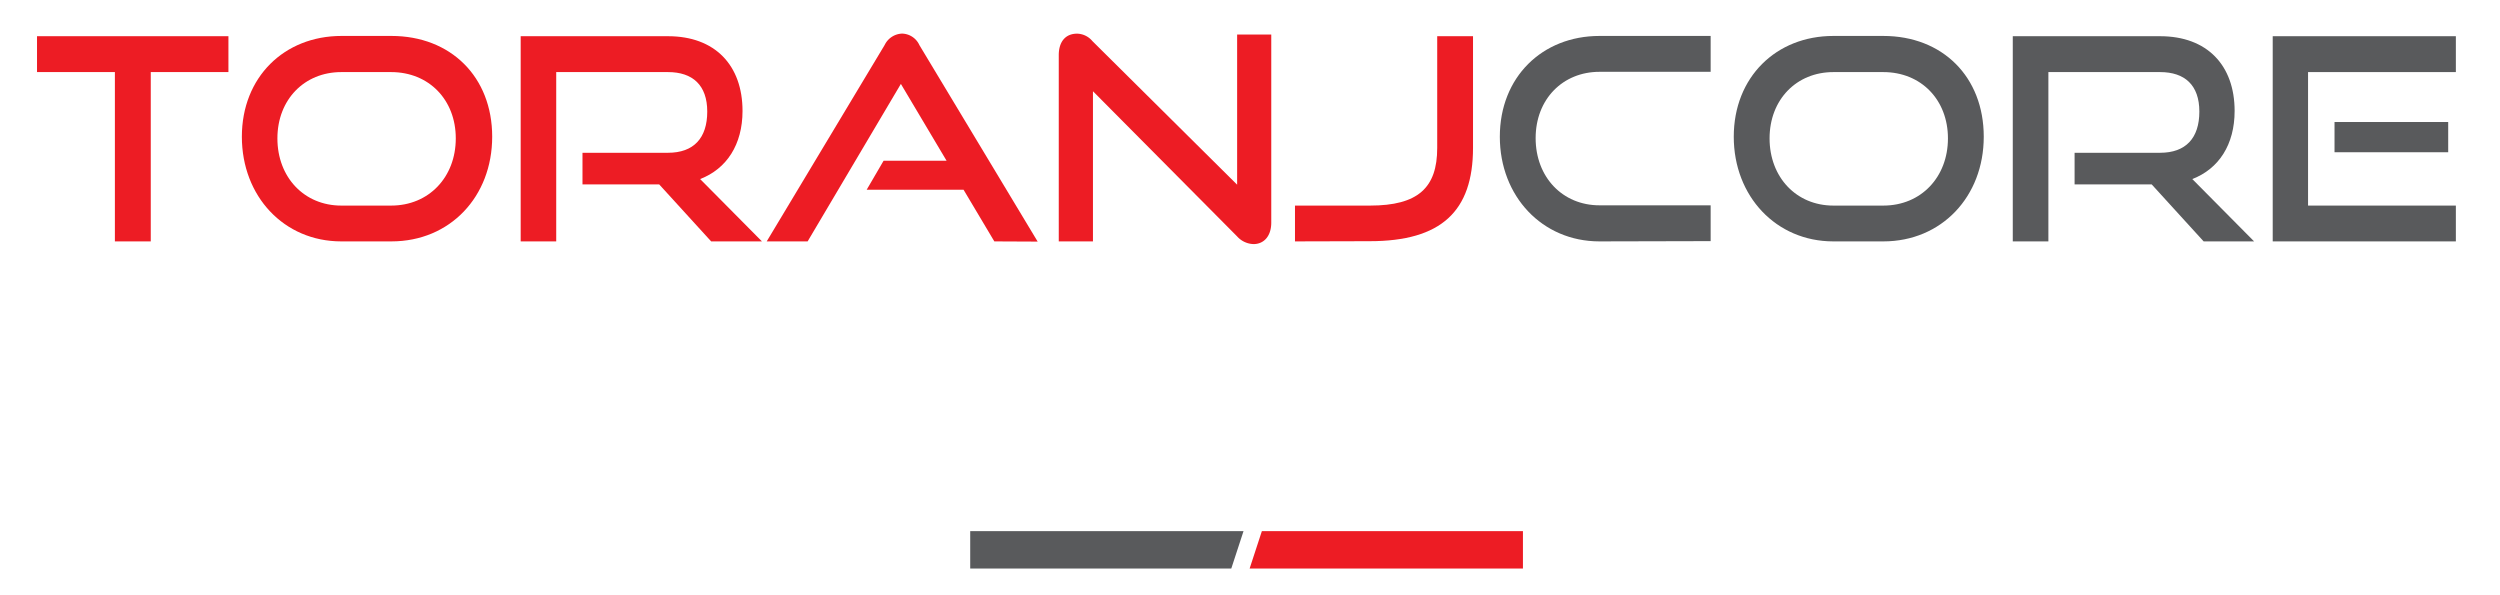 <svg id="Layer_1" data-name="Layer 1" xmlns="http://www.w3.org/2000/svg" viewBox="0 0 372.11 88.59"><defs><style>.cls-1{fill:#ed1c24;}.cls-2{fill:#595a5c;}</style></defs><path class="cls-1" d="M17.1,35.93V10.73H5.51V5.39H34v5.34H22.44v25.2Z"/><path class="cls-1" d="M50.79,35.93C42.26,35.93,36,29.21,36,20.35s6.3-15,14.83-15h7.43c8.83,0,15,6.09,15,15s-6.26,15.58-15,15.58Zm7.43-5.33c5.63,0,9.62-4.25,9.62-10s-4-9.87-9.62-9.87H50.79c-5.46,0-9.5,4.07-9.5,9.87s4,10,9.5,10Z"/><path class="cls-1" d="M105.85,35.93l-7.73-8.48H86.7V22.74H99.43c3.82,0,5.84-2.18,5.84-6.13s-2.19-5.88-5.84-5.88H82.79v25.2H77.5V5.39H99.43c7,0,11.09,4.33,11.09,11.13,0,5-2.36,8.61-6.31,10.13l9.2,9.28Z"/><path class="cls-1" d="M148,35.93l-4.58-7.69H129l2.52-4.32h9.37l-6.8-11.43L120.21,35.93h-6.09L131.68,6.69A3,3,0,0,1,134.29,5a2.92,2.92,0,0,1,2.56,1.72l17.6,29.24Z"/><path class="cls-1" d="M162.68,13.58V35.93h-5.09V8.21c0-2,1-3.2,2.73-3.2a3.05,3.05,0,0,1,2.27,1.1l21.55,21.38V5.14h5.08v28c0,2-1.09,3.19-2.64,3.19a3.4,3.4,0,0,1-2.44-1.14Z"/><path class="cls-1" d="M192.75,35.93V30.6h11.17c7.14,0,10-2.65,10-8.57V5.39h5.33V22c0,9.45-4.74,13.9-15.37,13.9Z"/><path class="cls-2" d="M238.07,35.93c-8.53,0-14.83-6.72-14.83-15.58s6.3-15,14.83-15h16.55v5.34H238.07c-5.46,0-9.5,4.07-9.5,9.87s4,10,9.5,10h16.55v5.33Z"/><path class="cls-2" d="M272.88,35.93c-8.52,0-14.82-6.72-14.82-15.58s6.3-15,14.82-15h7.44c8.82,0,14.95,6.09,14.95,15S289,35.93,280.32,35.93Zm7.44-5.33c5.63,0,9.62-4.25,9.62-10s-4-9.87-9.62-9.87h-7.44c-5.46,0-9.49,4.07-9.49,9.87s4,10,9.49,10Z"/><path class="cls-2" d="M328,35.93l-7.73-8.48H308.79V22.74h12.73c3.82,0,5.84-2.18,5.84-6.13s-2.18-5.88-5.84-5.88H304.89v25.2h-5.3V5.39h21.93c7,0,11.09,4.33,11.09,11.13,0,5-2.35,8.61-6.3,10.13l9.2,9.28Z"/><path class="cls-2" d="M338.28,35.93V5.39h27.26v5.34h-22V30.6h22v5.33Zm9.2-13.27v-4.5H364.4v4.5Z"/><polygon class="cls-1" points="187.82 79.06 226.68 79.06 226.68 84.62 186 84.62 187.82 79.06"/><polygon class="cls-2" points="183.27 84.62 144.41 84.62 144.41 79.06 185.09 79.06 183.27 84.62"/></svg>
